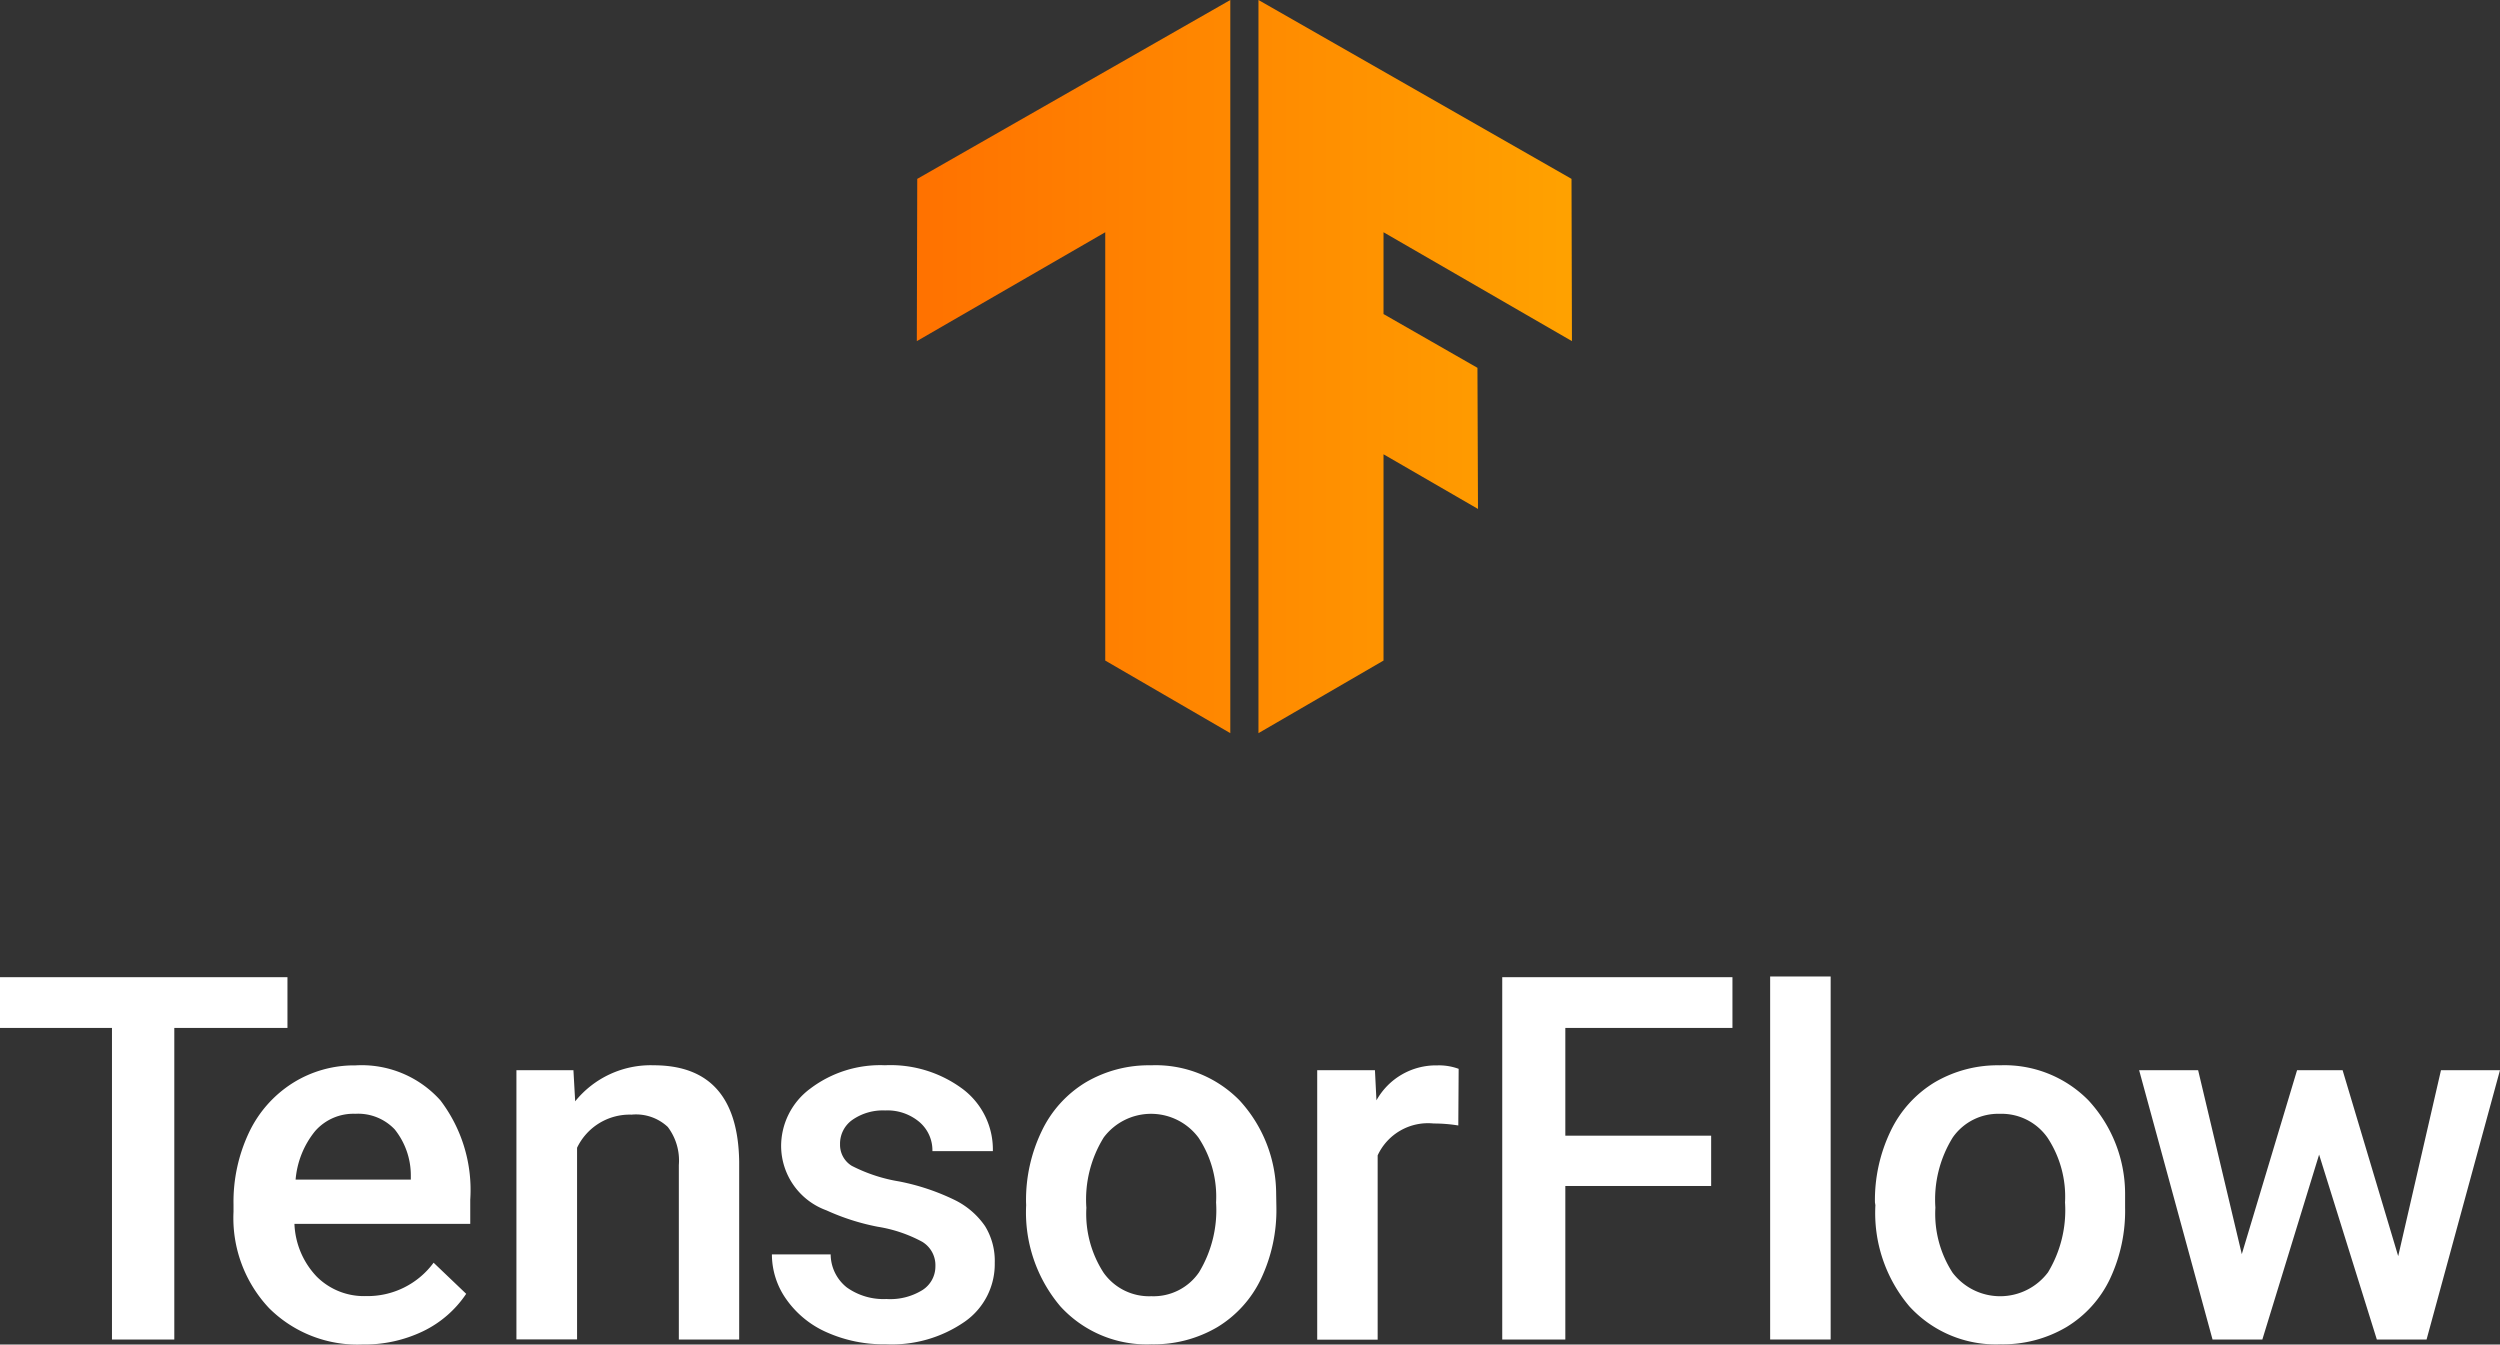 <svg xmlns="http://www.w3.org/2000/svg" xmlns:xlink="http://www.w3.org/1999/xlink" width="92.971" height="50" viewBox="0 0 92.971 50">
  <rect x="0" y="0" width="92.971" height="50" fill="#333333" stroke="none"/>
  <defs>
    <clipPath id="clip-path">
      <path id="Path_111791" data-name="Path 111791" d="M349.112,82.372,337.47,75.72v27.265l4.651-2.7V92.614l3.513,2.033-.02-5.248-3.493-2V84.357l7.007,4.049Z" transform="translate(-337.47 -75.72)" fill="none"/>
    </clipPath>
    <linearGradient id="linear-gradient" y1="0.5" x2="1" y2="0.5" gradientUnits="objectBoundingBox">
      <stop offset="0" stop-color="#ff6f00"/>
      <stop offset="1" stop-color="#ffa800"/>
    </linearGradient>
    <clipPath id="clip-path-2">
      <path id="Path_111792" data-name="Path 111792" d="M267.066,82.372l11.642-6.652v27.265l-4.651-2.7V84.357l-7.007,4.049Z" transform="translate(-267.05 -75.72)" fill="none"/>
    </clipPath>
  </defs>
  <g id="TensorFlow_logo" transform="translate(-78.07 -75.72)">
    <g id="Group_173008" data-name="Group 173008" transform="translate(124.87 75.72)" clip-path="url(#clip-path)">
      <rect id="Rectangle_8909" data-name="Rectangle 8909" width="28.591" height="27.398" transform="translate(-13.764 -0.099)" fill="url(#linear-gradient)"/>
    </g>
    <g id="Group_173009" data-name="Group 173009" transform="translate(112.165 75.72)" clip-path="url(#clip-path-2)">
      <rect id="Rectangle_8910" data-name="Rectangle 8910" width="28.591" height="27.398" transform="translate(-1.252 -0.099)" fill="url(#linear-gradient)"/>
    </g>
    <path id="Path_111793" data-name="Path 111793" d="M88.76,279.027H84.552v11.588H82.234V279.027H78.07V277.14H88.76Z" transform="translate(0 -165.08)" fill="#fff"/>
    <path id="Path_111794" data-name="Path 111794" d="M130.99,305.706a4.653,4.653,0,0,1-3.466-1.346,4.884,4.884,0,0,1-1.328-3.587V300.5a6.026,6.026,0,0,1,.577-2.679,4.4,4.4,0,0,1,1.624-1.837,4.287,4.287,0,0,1,2.331-.657,3.931,3.931,0,0,1,3.161,1.3A5.5,5.5,0,0,1,135,300.321v.9h-6.538a3.005,3.005,0,0,0,.83,1.963,2.483,2.483,0,0,0,1.828.722,3.047,3.047,0,0,0,2.517-1.241l1.212,1.157a4.043,4.043,0,0,1-1.606,1.393A5.023,5.023,0,0,1,130.99,305.706Zm-.269-8.579a1.893,1.893,0,0,0-1.494.648,3.294,3.294,0,0,0-.722,1.8h4.285v-.161a2.737,2.737,0,0,0-.6-1.707A1.878,1.878,0,0,0,130.721,297.127Z" transform="translate(-39.442 -179.987)" fill="#fff"/>
    <path id="Path_111795" data-name="Path 111795" d="M186.64,295.477l.065,1.156a3.608,3.608,0,0,1,2.916-1.34q3.128,0,3.183,3.581v6.618H190.56V299a2.067,2.067,0,0,0-.411-1.413,1.726,1.726,0,0,0-1.348-.458,2.168,2.168,0,0,0-2.026,1.232v7.126H184.52V295.477Z" transform="translate(-87.245 -179.957)" fill="#fff"/>
    <path id="Path_111796" data-name="Path 111796" d="M243.268,302.778a1.017,1.017,0,0,0-.494-.916,5.186,5.186,0,0,0-1.644-.556,8.443,8.443,0,0,1-1.916-.612,2.556,2.556,0,0,1-1.683-2.36,2.659,2.659,0,0,1,1.082-2.165,4.308,4.308,0,0,1,2.777-.87,4.5,4.5,0,0,1,2.9.888,2.816,2.816,0,0,1,1.115,2.306h-2.248a1.384,1.384,0,0,0-.482-1.082,1.845,1.845,0,0,0-1.277-.431,1.984,1.984,0,0,0-1.207.343,1.082,1.082,0,0,0-.469.917.913.913,0,0,0,.437.8,5.96,5.96,0,0,0,1.757.579,8.341,8.341,0,0,1,2.078.695,2.935,2.935,0,0,1,1.12.967,2.461,2.461,0,0,1,.361,1.369,2.607,2.607,0,0,1-1.12,2.188,4.752,4.752,0,0,1-2.934.837,5.171,5.171,0,0,1-2.192-.444,3.609,3.609,0,0,1-1.5-1.221,2.886,2.886,0,0,1-.541-1.676h2.185a1.582,1.582,0,0,0,.6,1.227,2.345,2.345,0,0,0,1.472.431,2.27,2.27,0,0,0,1.351-.339A1.041,1.041,0,0,0,243.268,302.778Z" transform="translate(-130.412 -179.964)" fill="#fff"/>
    <path id="Path_111797" data-name="Path 111797" d="M289.557,300.395a5.893,5.893,0,0,1,.583-2.652,4.247,4.247,0,0,1,1.638-1.813,4.621,4.621,0,0,1,2.425-.633,4.369,4.369,0,0,1,3.289,1.3,5.147,5.147,0,0,1,1.366,3.46l.009.529a5.966,5.966,0,0,1-.57,2.647,4.22,4.22,0,0,1-1.624,1.8,4.652,4.652,0,0,1-2.448.639,4.343,4.343,0,0,1-3.392-1.411,5.405,5.405,0,0,1-1.272-3.762Zm2.244.195a4.029,4.029,0,0,0,.639,2.419,2.073,2.073,0,0,0,1.777.875,2.051,2.051,0,0,0,1.772-.888,4.461,4.461,0,0,0,.635-2.6,3.978,3.978,0,0,0-.653-2.407,2.2,2.2,0,0,0-3.522-.013A4.374,4.374,0,0,0,291.8,300.59Z" transform="translate(-173.33 -179.96)" fill="#fff"/>
    <path id="Path_111798" data-name="Path 111798" d="M354.827,297.535a5.624,5.624,0,0,0-.915-.074,2.063,2.063,0,0,0-2.084,1.185V305.5H349.58V295.48h2.147l.056,1.12a2.532,2.532,0,0,1,2.257-1.3,2.133,2.133,0,0,1,.8.128Z" transform="translate(-222.525 -179.96)" fill="#fff"/>
    <path id="Path_111799" data-name="Path 111799" d="M395.489,284.905h-5.423v5.71H387.72V277.14h8.561v1.887h-6.215v4.007h5.423Z" transform="translate(-253.784 -165.08)" fill="#fff"/>
    <path id="Path_111800" data-name="Path 111800" d="M445.19,290.5h-2.25V277h2.25Z" transform="translate(-299.041 -164.966)" fill="#fff"/>
    <path id="Path_111801" data-name="Path 111801" d="M464.537,300.395a5.916,5.916,0,0,1,.583-2.652,4.258,4.258,0,0,1,1.638-1.813,4.62,4.62,0,0,1,2.425-.633,4.379,4.379,0,0,1,3.291,1.3,5.124,5.124,0,0,1,1.366,3.46v.529a5.942,5.942,0,0,1-.559,2.647,4.2,4.2,0,0,1-1.624,1.8,4.64,4.64,0,0,1-2.446.639,4.346,4.346,0,0,1-3.394-1.411,5.372,5.372,0,0,1-1.263-3.762Zm2.248.195a4.029,4.029,0,0,0,.639,2.419,2.226,2.226,0,0,0,3.549-.013,4.471,4.471,0,0,0,.633-2.6,3.987,3.987,0,0,0-.651-2.407,2.086,2.086,0,0,0-1.773-.888,2.062,2.062,0,0,0-1.748.875A4.374,4.374,0,0,0,466.785,300.59Z" transform="translate(-316.741 -179.96)" fill="#fff"/>
    <path id="Path_111802" data-name="Path 111802" d="M528.634,303.234l1.591-6.914h2.194l-2.73,10.015h-1.849l-2.147-6.877-2.111,6.877H521.73L519,296.32h2.194l1.624,6.84,2.055-6.84h1.694Z" transform="translate(-361.379 -180.8)" fill="#fff"/>
  </g>
</svg>
